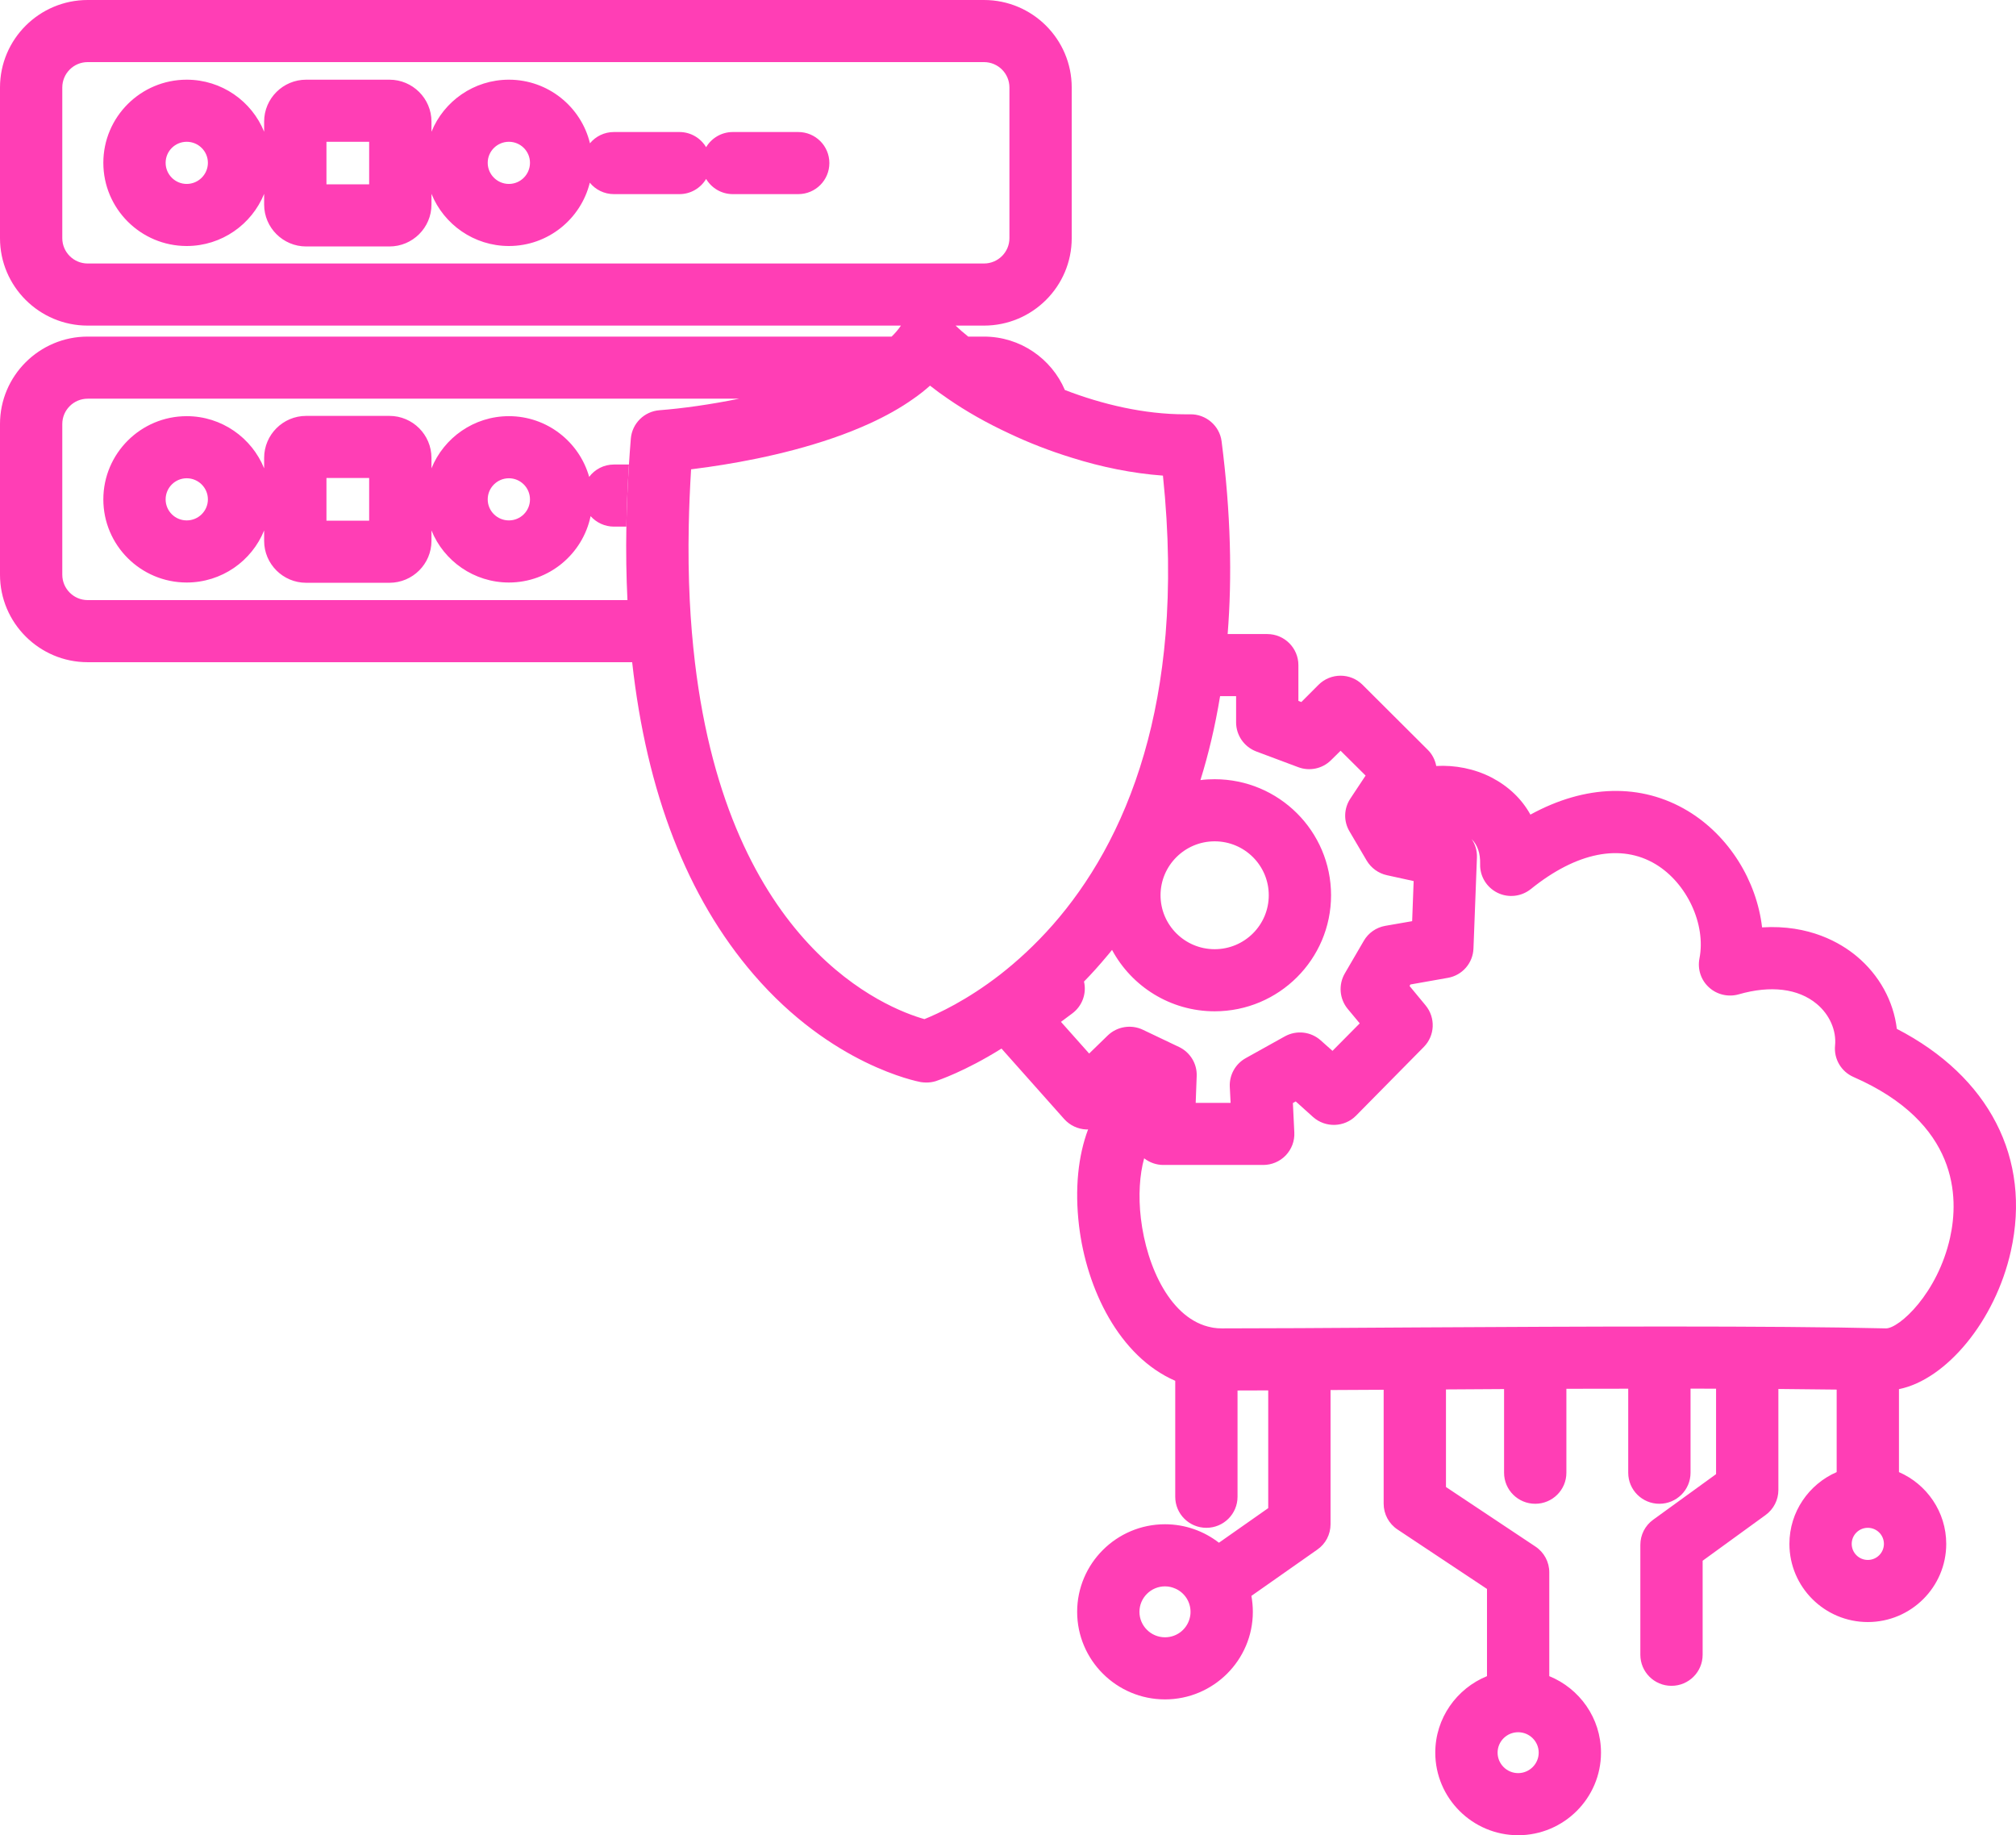 <?xml version="1.0" encoding="UTF-8"?> <svg xmlns="http://www.w3.org/2000/svg" width="89" height="81" viewBox="0 0 89 81" fill="none"><g clip-path="url(#clip0_1400_239)"><path d="M83.739 45.41C83.594 44.189 82.965 43.033 81.959 42.199C81.256 41.616 79.881 40.801 77.79 40.931C77.551 38.875 76.333 36.89 74.514 35.793C72.447 34.552 69.987 34.627 67.563 35.954C67.182 35.265 66.597 34.705 65.842 34.313C65.088 33.926 64.228 33.761 63.406 33.808C63.355 33.542 63.23 33.287 63.025 33.088L60.153 30.225C59.619 29.689 58.747 29.689 58.208 30.225L57.45 30.985L57.32 30.934V29.356C57.32 28.6 56.703 27.985 55.945 27.985H54.197C54.397 25.479 54.338 22.652 53.93 19.481C53.843 18.788 53.234 18.271 52.539 18.286H52.315C50.519 18.286 48.669 17.852 47.011 17.213C46.421 15.831 45.042 14.856 43.439 14.856H42.744C42.539 14.692 42.351 14.531 42.186 14.371H43.439C45.577 14.371 47.313 12.64 47.313 10.514V3.861C47.313 1.731 45.577 0 43.439 0H3.87C1.737 0 0 1.731 0 3.861V10.514C0 12.64 1.737 14.371 3.87 14.371H39.773C39.66 14.539 39.522 14.703 39.361 14.856H3.87C1.737 14.856 0 16.587 0 18.713V25.366C0 27.492 1.737 29.227 3.87 29.227H27.908C28.548 34.991 30.34 39.607 33.271 43.01C36.713 47.008 40.489 47.728 40.65 47.76C40.728 47.771 40.811 47.779 40.893 47.779C41.035 47.779 41.176 47.76 41.314 47.717C41.4 47.685 42.587 47.298 44.213 46.28L46.979 49.389C47.231 49.67 47.584 49.835 47.958 49.851C47.985 49.851 48.009 49.851 48.036 49.847C47.596 51.014 47.443 52.47 47.635 54.095C47.969 56.895 49.407 59.867 51.883 60.944V66.062C51.883 66.821 52.499 67.432 53.258 67.432C54.016 67.432 54.633 66.821 54.633 66.062V61.371C55.061 61.371 55.513 61.367 55.988 61.367V66.563L53.812 68.09C53.156 67.581 52.327 67.275 51.431 67.275C49.293 67.275 47.553 69.01 47.553 71.14C47.553 73.27 49.293 75.005 51.431 75.005C53.568 75.005 55.309 73.27 55.309 71.14C55.309 70.901 55.285 70.663 55.246 70.436L58.153 68.395C58.523 68.141 58.739 67.722 58.739 67.275V61.351C59.489 61.347 60.275 61.343 61.084 61.339V66.367C61.084 66.825 61.312 67.252 61.697 67.507L65.646 70.13V73.979C64.31 74.523 63.363 75.831 63.363 77.355C63.363 79.363 65.005 81 67.021 81C69.037 81 70.679 79.363 70.679 77.355C70.679 75.831 69.732 74.523 68.396 73.979V69.398C68.396 68.94 68.168 68.513 67.783 68.258L63.835 65.631V61.324C64.679 61.316 65.536 61.312 66.4 61.308V65.001C66.4 65.76 67.017 66.371 67.775 66.371C68.534 66.371 69.151 65.76 69.151 65.001V61.296C70.066 61.292 70.978 61.292 71.881 61.292V65.001C71.881 65.76 72.498 66.371 73.256 66.371C74.015 66.371 74.632 65.76 74.632 65.001V61.288C75.013 61.288 75.386 61.288 75.759 61.292V65.063L72.981 67.076C72.624 67.334 72.416 67.745 72.416 68.184V73.035C72.416 73.791 73.029 74.406 73.791 74.406C74.553 74.406 75.166 73.791 75.166 73.035V68.885L77.944 66.868C78.301 66.61 78.51 66.199 78.51 65.76V61.304C79.413 61.312 80.274 61.32 81.083 61.331V64.973C79.857 65.506 78.997 66.727 78.997 68.141C78.997 70.044 80.549 71.591 82.458 71.591C84.368 71.591 85.92 70.044 85.92 68.141C85.92 66.727 85.059 65.506 83.833 64.973V61.312C85.924 60.889 88.088 58.293 88.772 55.223C89.688 51.127 87.813 47.513 83.739 45.41ZM52.543 71.324C52.452 71.861 51.993 72.264 51.431 72.264C50.81 72.264 50.303 71.759 50.303 71.14C50.303 70.522 50.81 70.016 51.431 70.016C51.596 70.016 51.745 70.052 51.883 70.114H51.886C52.283 70.287 52.558 70.682 52.558 71.14C52.558 71.203 52.554 71.266 52.543 71.324ZM67.021 76.454C67.52 76.454 67.929 76.857 67.929 77.355C67.929 77.852 67.52 78.259 67.021 78.259C66.522 78.259 66.114 77.852 66.114 77.355C66.114 76.857 66.522 76.454 67.021 76.454ZM53.623 37.133C54.943 37.133 56.012 38.198 56.012 39.513C56.012 40.829 54.943 41.894 53.623 41.894C52.303 41.894 51.234 40.825 51.234 39.513C51.234 38.202 52.307 37.133 53.623 37.133ZM3.87 11.63C3.253 11.63 2.75 11.128 2.75 10.514V3.861C2.75 3.242 3.253 2.741 3.87 2.741H43.439C44.06 2.741 44.563 3.242 44.563 3.861V10.514C44.563 11.128 44.06 11.63 43.439 11.63H3.87ZM27.849 19.359C27.817 19.743 27.79 20.123 27.766 20.503C27.707 21.438 27.668 22.351 27.652 23.244C27.633 24.36 27.648 25.44 27.7 26.486H3.87C3.253 26.486 2.75 25.981 2.75 25.366V18.713C2.75 18.098 3.253 17.597 3.87 17.597H32.63C31.358 17.856 30.12 18.028 29.114 18.106C28.442 18.157 27.904 18.69 27.849 19.359ZM44.158 43.01C42.685 44.153 41.404 44.741 40.811 44.98C39.157 44.514 32.175 41.804 30.678 29.227C30.576 28.361 30.497 27.449 30.45 26.486C30.399 25.444 30.383 24.344 30.407 23.181C30.422 22.386 30.458 21.568 30.509 20.714C30.568 20.706 30.627 20.698 30.686 20.691C32.151 20.506 34.512 20.115 36.768 19.336C37.33 19.144 37.883 18.924 38.414 18.682C39.102 18.365 39.75 18.008 40.327 17.597C40.587 17.417 40.83 17.225 41.058 17.021C41.306 17.217 41.565 17.409 41.844 17.597C42.642 18.149 43.565 18.674 44.563 19.136C45.431 19.547 46.358 19.907 47.313 20.201C48.629 20.616 49.997 20.894 51.34 20.992C51.611 23.58 51.627 25.906 51.458 27.985C51.293 29.955 50.963 31.713 50.508 33.272C49.545 36.596 48.04 39.039 46.484 40.813C45.698 41.706 44.905 42.426 44.158 43.01ZM48.901 45.704L48.083 46.499L46.838 45.101L47.337 44.729C47.785 44.396 47.977 43.84 47.855 43.323C48.193 42.979 48.527 42.607 48.861 42.207C48.94 42.117 49.014 42.023 49.093 41.925C49.957 43.535 51.666 44.635 53.623 44.635C56.46 44.635 58.762 42.337 58.762 39.513C58.762 36.69 56.46 34.392 53.623 34.392C53.411 34.392 53.199 34.403 52.995 34.431C53.348 33.299 53.643 32.066 53.863 30.726H54.57V31.882C54.57 32.453 54.924 32.962 55.458 33.166L57.309 33.859C57.815 34.051 58.385 33.929 58.766 33.546L59.183 33.135L60.287 34.231L59.615 35.245C59.324 35.68 59.308 36.244 59.576 36.694L60.334 37.982C60.53 38.311 60.853 38.546 61.226 38.628L62.408 38.887L62.342 40.657L61.151 40.864C60.754 40.935 60.405 41.177 60.204 41.53L59.367 42.967C59.081 43.464 59.132 44.087 59.497 44.529L60.028 45.167L58.825 46.381L58.306 45.919C57.87 45.528 57.234 45.457 56.719 45.743L54.994 46.703C54.539 46.957 54.267 47.446 54.291 47.963L54.327 48.676H52.786L52.83 47.497C52.853 46.949 52.543 46.444 52.048 46.209L50.453 45.449C49.934 45.203 49.313 45.305 48.901 45.704ZM82.458 68.85C82.065 68.85 81.747 68.532 81.747 68.141C81.747 67.749 82.065 67.432 82.458 67.432C82.851 67.432 83.169 67.749 83.169 68.141C83.169 68.532 82.851 68.85 82.458 68.85ZM86.089 54.628C85.538 57.095 83.841 58.63 83.26 58.63H83.252C78.148 58.508 69.752 58.547 62.695 58.587H62.684C62.522 58.587 62.365 58.59 62.208 58.59C61.976 58.59 61.752 58.594 61.524 58.594C58.55 58.614 55.89 58.63 53.941 58.63C53.812 58.63 53.69 58.622 53.568 58.602C53.541 58.594 53.513 58.59 53.49 58.587C51.698 58.25 50.621 55.936 50.366 53.774C50.248 52.78 50.311 51.84 50.511 51.123C50.751 51.311 51.05 51.417 51.356 51.417H55.768C56.142 51.417 56.503 51.264 56.762 50.994C57.022 50.72 57.159 50.356 57.14 49.984L57.077 48.684L57.203 48.613L57.965 49.299C58.515 49.788 59.352 49.761 59.866 49.24L62.856 46.209C63.351 45.708 63.383 44.917 62.935 44.373L62.228 43.519L62.263 43.452L63.917 43.159C64.554 43.049 65.025 42.509 65.049 41.863L65.202 37.845C65.214 37.548 65.127 37.262 64.966 37.031C65.233 37.301 65.355 37.665 65.343 38.139C65.328 38.671 65.626 39.165 66.11 39.404C66.589 39.639 67.162 39.576 67.583 39.239C69.603 37.61 71.559 37.223 73.091 38.143C74.471 38.973 75.323 40.801 75.025 42.305C74.934 42.775 75.091 43.257 75.445 43.578C75.799 43.903 76.297 44.016 76.757 43.887C78.164 43.48 79.386 43.629 80.199 44.306C80.769 44.776 81.079 45.485 81.012 46.146C80.953 46.738 81.283 47.298 81.83 47.536C86.462 49.565 86.485 52.85 86.089 54.628Z" fill="#FF3EB5"></path><path d="M27.102 20.502C26.654 20.502 26.258 20.718 26.01 21.047C25.574 19.504 24.152 18.368 22.466 18.368C20.922 18.368 19.594 19.324 19.048 20.671V20.209C19.048 19.187 18.215 18.356 17.193 18.356H13.516C12.494 18.356 11.661 19.187 11.661 20.209V20.671C11.115 19.324 9.787 18.368 8.243 18.368C6.212 18.368 4.562 20.017 4.562 22.041C4.562 24.066 6.212 25.71 8.243 25.71C9.787 25.71 11.115 24.759 11.661 23.412V23.874C11.661 24.892 12.494 25.722 13.516 25.722H17.193C18.215 25.722 19.048 24.892 19.048 23.874V23.412C19.594 24.759 20.922 25.71 22.466 25.71C24.242 25.71 25.727 24.449 26.073 22.781C26.328 23.063 26.694 23.243 27.102 23.243H27.652C27.668 22.351 27.707 21.438 27.766 20.502H27.102ZM8.243 22.969C7.728 22.969 7.312 22.554 7.312 22.041C7.312 21.528 7.728 21.109 8.243 21.109C8.758 21.109 9.178 21.528 9.178 22.041C9.178 22.554 8.758 22.969 8.243 22.969ZM16.297 22.981H14.412V21.097H16.297V22.981ZM22.466 22.969C21.951 22.969 21.531 22.554 21.531 22.041C21.531 21.528 21.951 21.109 22.466 21.109C22.981 21.109 23.397 21.528 23.397 22.041C23.397 22.554 22.981 22.969 22.466 22.969Z" fill="#FF3EB5"></path><path d="M35.239 5.827H32.351C31.849 5.827 31.412 6.097 31.173 6.496C30.933 6.097 30.497 5.827 29.994 5.827H27.102C26.678 5.827 26.297 6.019 26.045 6.324C25.656 4.715 24.199 3.517 22.466 3.517C20.922 3.517 19.594 4.468 19.048 5.815V5.365C19.048 4.347 18.215 3.517 17.193 3.517H13.516C12.494 3.517 11.661 4.347 11.661 5.365V5.815C11.115 4.468 9.787 3.517 8.243 3.517C6.212 3.517 4.562 5.161 4.562 7.186C4.562 9.21 6.212 10.858 8.243 10.858C9.787 10.858 11.115 9.903 11.661 8.556V9.03C11.661 10.048 12.494 10.878 13.516 10.878H17.193C18.215 10.878 19.048 10.048 19.048 9.03V8.556C19.594 9.903 20.922 10.858 22.466 10.858C24.195 10.858 25.645 9.664 26.038 8.063C26.289 8.372 26.674 8.568 27.102 8.568H29.994C30.497 8.568 30.933 8.298 31.173 7.898C31.412 8.298 31.849 8.568 32.351 8.568H35.239C36.002 8.568 36.614 7.953 36.614 7.197C36.614 6.442 36.002 5.827 35.239 5.827ZM8.243 8.118C7.728 8.118 7.312 7.699 7.312 7.186C7.312 6.673 7.728 6.258 8.243 6.258C8.758 6.258 9.178 6.673 9.178 7.186C9.178 7.699 8.758 8.118 8.243 8.118ZM16.297 8.137H14.412V6.258H16.297V8.137ZM22.466 8.118C21.951 8.118 21.531 7.699 21.531 7.186C21.531 6.673 21.951 6.258 22.466 6.258C22.981 6.258 23.397 6.673 23.397 7.186C23.397 7.699 22.981 8.118 22.466 8.118Z" fill="#FF3EB5"></path></g><defs><clipPath id="clip0_1400_239"><rect width="89" height="81" fill="white"></rect></clipPath></defs></svg> 